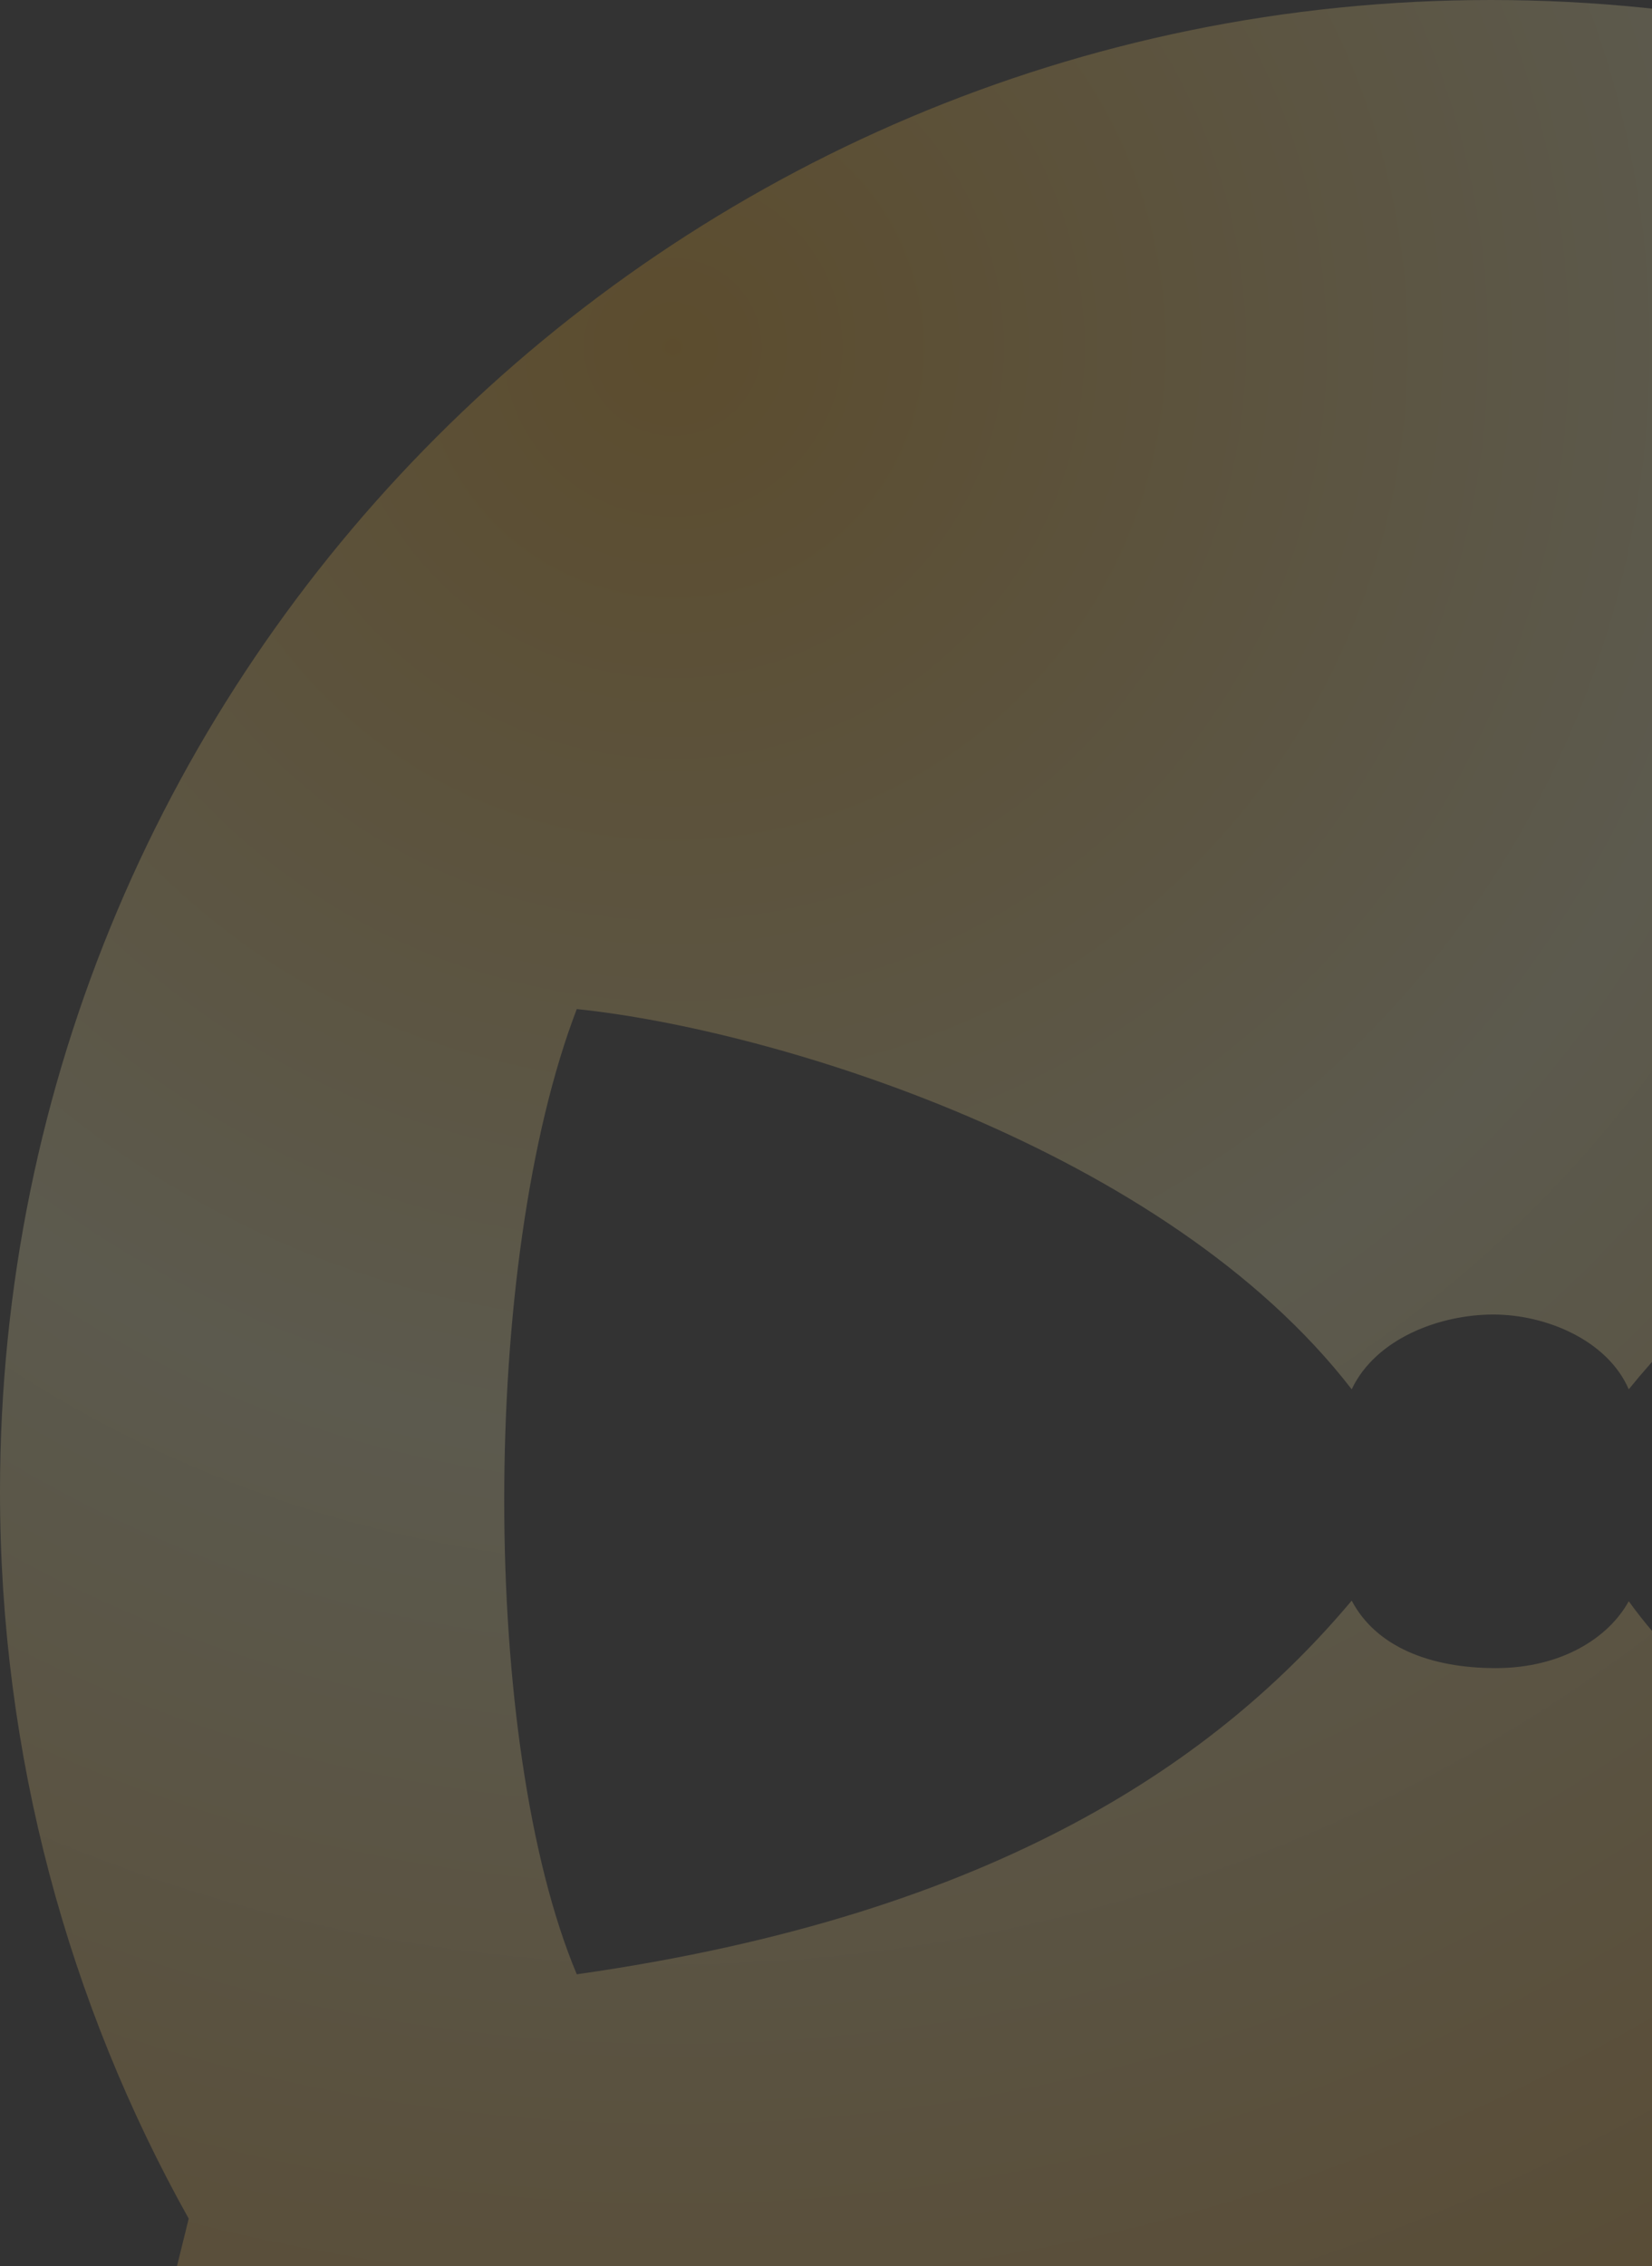 <?xml version="1.0" encoding="UTF-8"?> <svg xmlns="http://www.w3.org/2000/svg" width="461" height="632" viewBox="0 0 461 632" fill="none"><rect x="0" y="0" width="461" height="632" fill="#333333" stroke="none"/><path opacity="0.2" fill-rule="evenodd" clip-rule="evenodd" d="M832 416C832 645.75 645.75 832 416 832C342.06 832 272.625 812.709 212.454 778.887L0 832L52.658 618.734C19.117 558.751 0 489.608 0 416C0 186.25 186.25 0 416 0C645.75 0 832 186.25 832 416ZM160.953 281.412C215.695 287.054 325.284 320.238 377.198 387.451C383.978 373.176 401.924 366.594 416.71 366.594C431.495 366.594 448.591 373.799 454.513 387.451C484.907 349.929 548.967 297.753 670.241 281.412C698.244 348.706 698.244 480.235 670.646 550.588C574.463 544.064 487.503 492.389 454.513 446.545C448.908 456.741 435.753 465.2 417.4 465.2C399.048 465.2 383.978 459.228 377.198 446.381C340.445 490.113 278.981 533.82 160.953 550.588C133.957 486.353 133.957 351.765 160.953 281.412Z" fill="url(#paint0_radial_197_3103)"></path><defs><radialGradient id="paint0_radial_197_3103" cx="0" cy="0" r="1" gradientUnits="userSpaceOnUse" gradientTransform="translate(188.627 96.863) rotate(50.407) scale(772.715)"><stop stop-color="#FFB11A"></stop><stop offset="0.396" stop-color="#FEF5B9"></stop><stop offset="1" stop-color="#E98C00"></stop></radialGradient></defs></svg> 